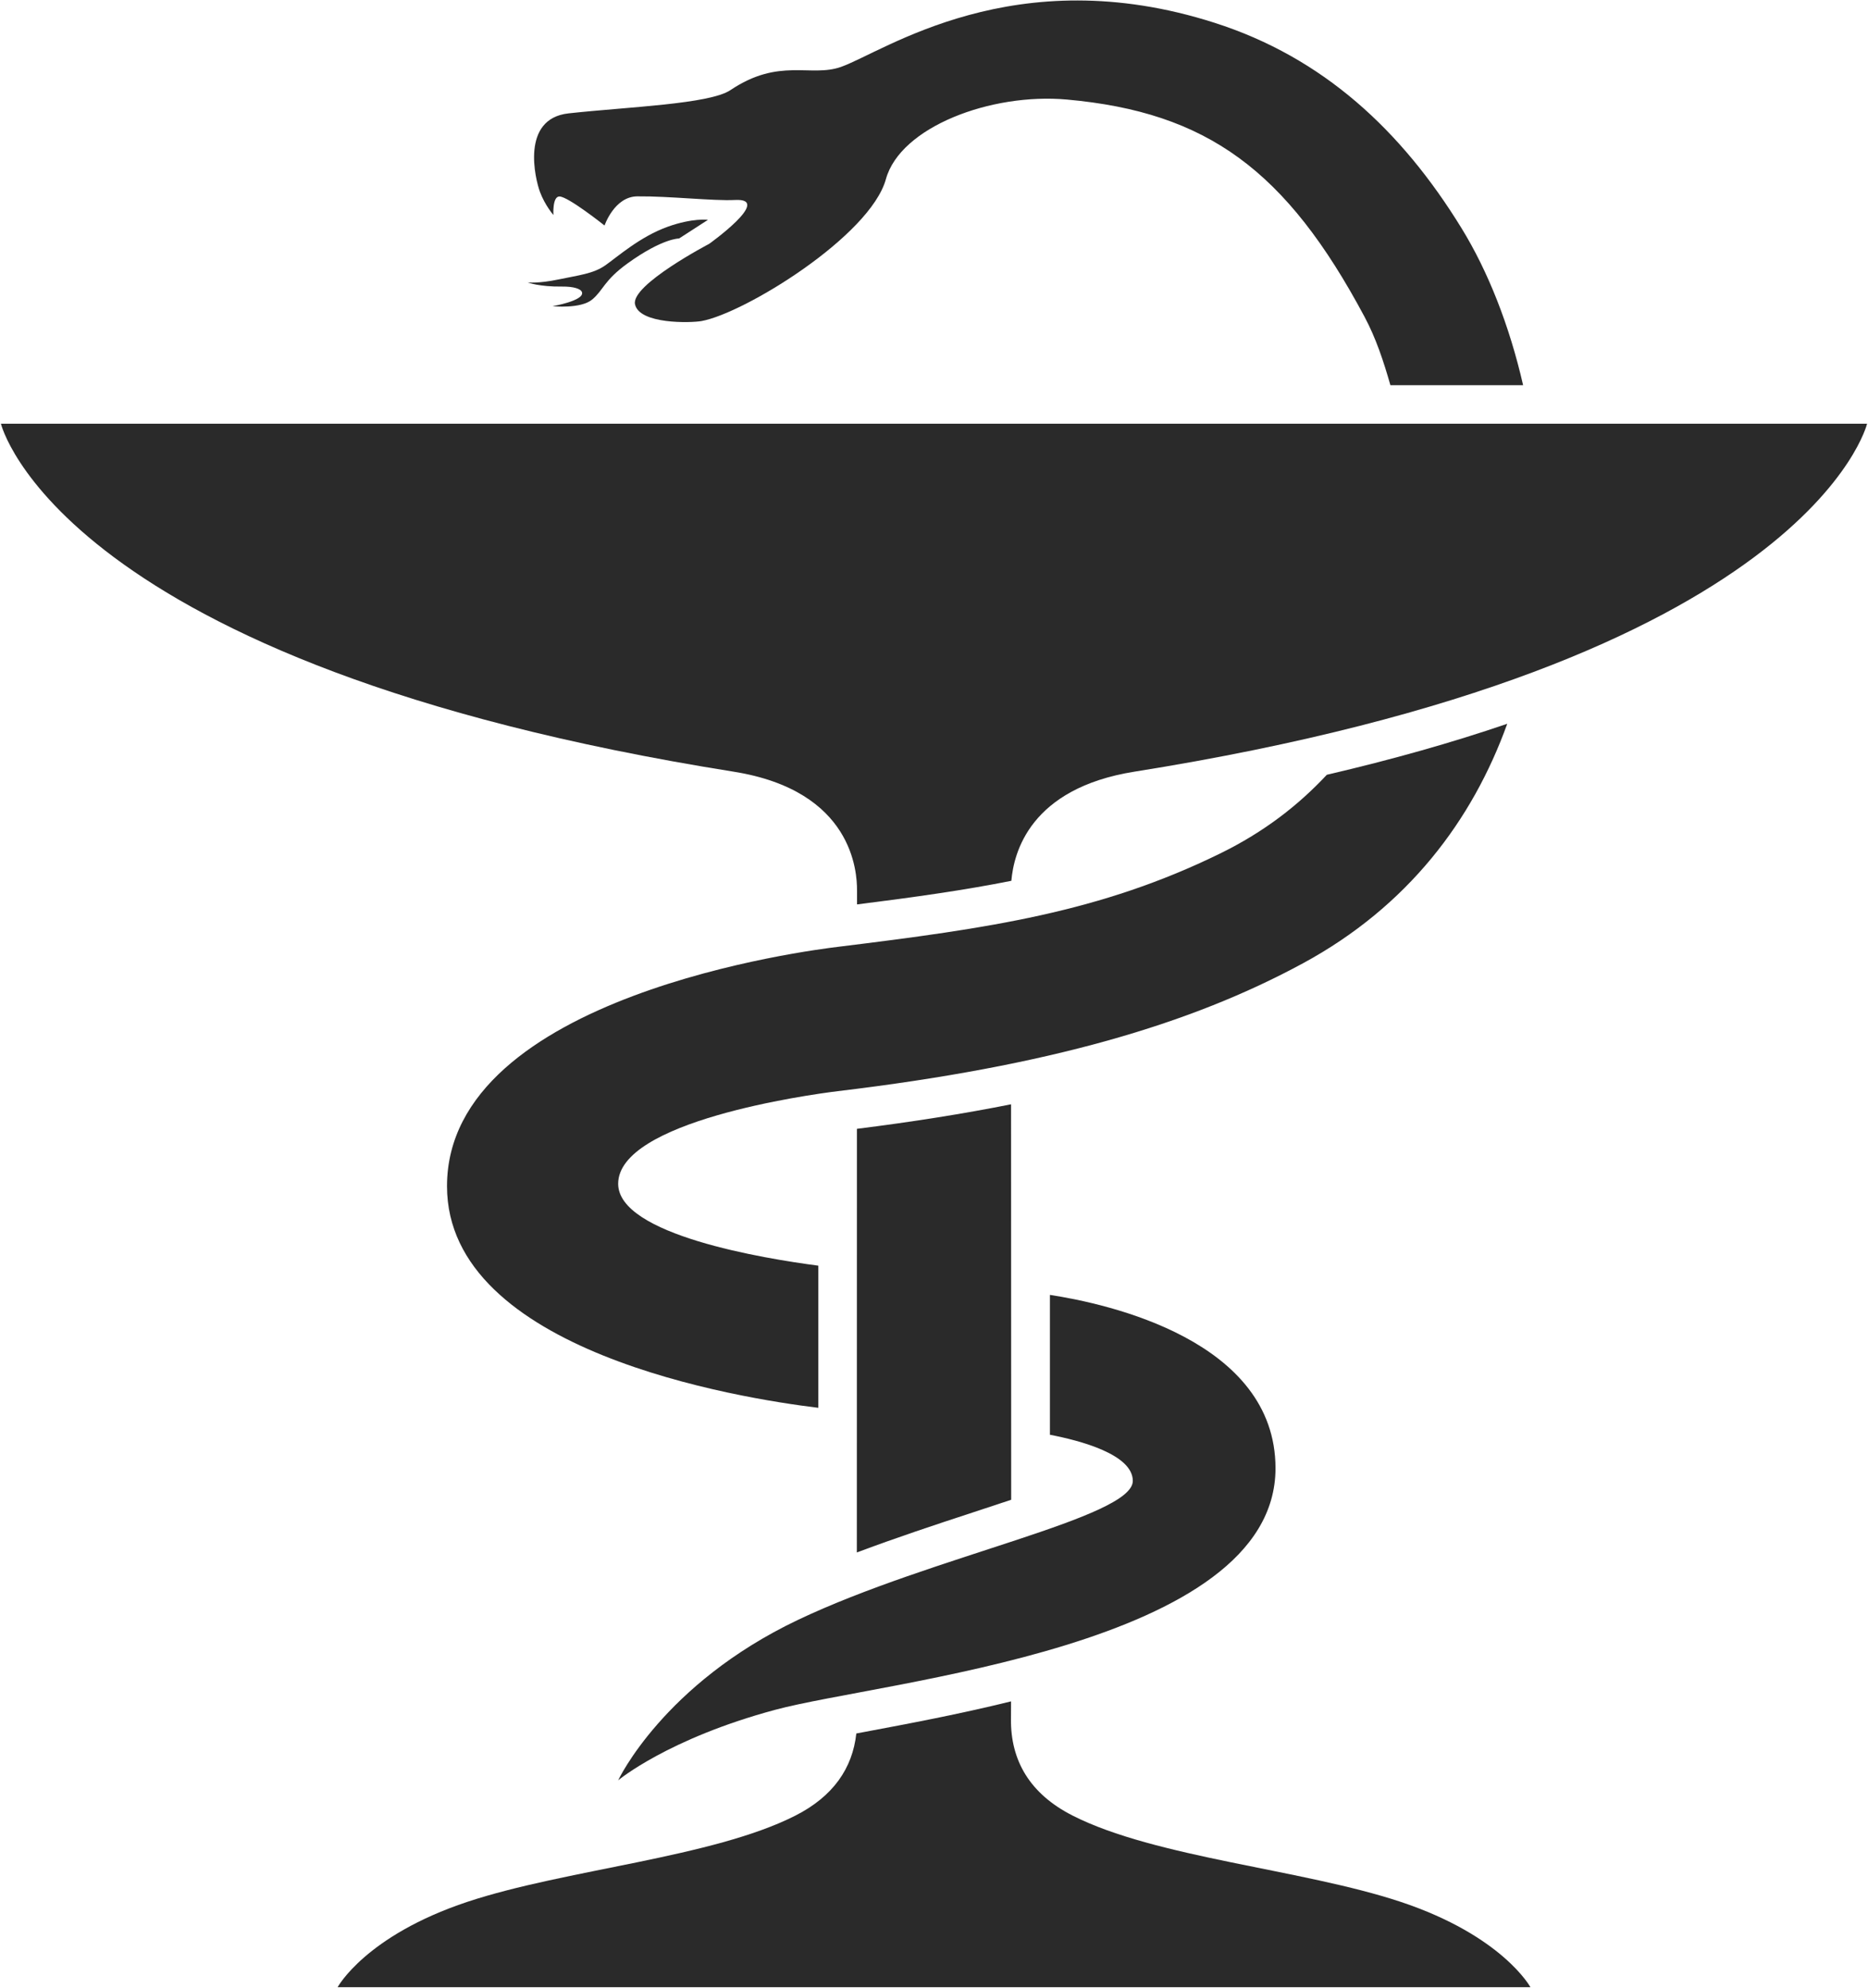 <?xml version="1.0" encoding="UTF-8"?> <svg xmlns="http://www.w3.org/2000/svg" width="94" height="100" viewBox="0 0 94 100" fill="none"> <path d="M35.625 11.06L34.172 11.998C34.172 11.998 33.34 11.983 31.585 13.248C30.386 14.113 30.376 14.584 29.801 15.068C29.226 15.552 27.805 15.405 27.805 15.405C27.805 15.405 29.408 15.129 29.287 14.706C29.237 14.528 28.858 14.411 28.288 14.417C27.123 14.433 26.549 14.207 26.549 14.207C26.549 14.207 27.069 14.277 28.122 14.056C29.128 13.844 29.853 13.774 30.459 13.35C31.063 12.927 32.216 11.902 33.599 11.408C34.868 10.954 35.625 11.06 35.625 11.06Z" fill="#2A2A2A"></path> <path d="M76.645 19.38C75.958 16.38 74.882 13.652 73.542 11.474C70.517 6.554 66.578 2.894 61.119 1.147C51.033 -2.08 44.496 2.595 42.321 3.366C40.788 3.908 39.215 2.881 36.755 4.534C35.702 5.242 31.541 5.38 28.607 5.704C26.189 5.973 26.932 9.013 27.173 9.658C27.425 10.331 27.849 10.818 27.849 10.818C27.849 10.818 27.789 9.883 28.152 9.885C28.592 9.888 30.421 11.346 30.421 11.346C30.421 11.346 30.915 9.888 32.069 9.879C33.707 9.864 35.902 10.117 36.985 10.061C38.923 9.958 35.684 12.269 35.684 12.269C35.684 12.269 31.751 14.327 31.954 15.305C32.163 16.317 34.758 16.25 35.302 16.152C37.459 15.763 43.788 11.877 44.58 9.012C45.305 6.39 49.859 4.665 53.686 5.008C60.754 5.644 64.729 8.569 68.661 15.931C69.237 17.005 69.62 18.166 69.967 19.38H76.645V19.38Z" fill="#2A2A2A"></path> <path d="M47 21.316H0.046C0.046 21.316 2.95 33.417 36.915 38.823C42.934 39.781 43.127 43.885 43.127 44.793C43.127 44.855 43.127 45.112 43.127 45.501C46.023 45.137 48.554 44.781 50.893 44.313C51.013 42.906 51.821 39.661 57.086 38.823C91.049 33.416 93.954 21.316 93.954 21.316H47V21.316Z" fill="#2A2A2A"></path> <path d="M66.767 38.979C65.34 40.507 63.619 41.851 61.403 42.937C55.351 45.902 49.784 46.698 42.16 47.636C40.926 47.788 22.494 50.057 22.494 59.677C22.494 68.004 37.217 70.347 41.18 70.827V63.676C38.478 63.323 31.107 62.126 31.107 59.556C31.107 56.41 40.679 55.076 42.16 54.896C52.778 53.626 59.889 51.539 65.565 48.464C70.841 45.605 74.098 41.268 75.846 36.413C73.068 37.363 70.038 38.218 66.767 38.979Z" fill="#2A2A2A"></path> <path d="M52.834 65.146V72.183C54.328 72.469 57.004 73.165 57.004 74.504C57.004 76.358 46.92 78.275 40.143 81.502C33.366 84.729 31.107 89.568 31.107 89.568C31.107 89.568 33.607 87.472 39.013 86.019C44.419 84.566 64.185 82.851 64.185 73.867C64.185 67.442 55.762 65.594 52.834 65.146Z" fill="#2A2A2A"></path> <path d="M70.477 95.68C65.551 94.045 58.145 93.459 53.979 91.344C51.819 90.248 50.852 88.571 50.873 86.483C50.875 86.324 50.876 86.013 50.877 85.596C48.277 86.238 45.716 86.719 43.533 87.128C43.38 87.156 43.24 87.184 43.091 87.211C42.9 88.962 41.925 90.379 40.023 91.344C35.858 93.459 28.451 94.045 23.524 95.68C18.387 97.387 16.989 99.977 16.989 99.977H47.001H77.014C77.013 99.977 75.612 97.387 70.477 95.68Z" fill="#2A2A2A"></path> <path d="M43.121 56.791C43.118 63.607 43.115 71.969 43.117 78.104C45.073 77.37 47.075 76.705 48.936 76.097C49.547 75.898 50.216 75.677 50.884 75.453C50.885 69.276 50.881 61.669 50.878 55.557C48.489 56.034 45.914 56.441 43.121 56.791Z" fill="#2A2A2A"></path> </svg> 